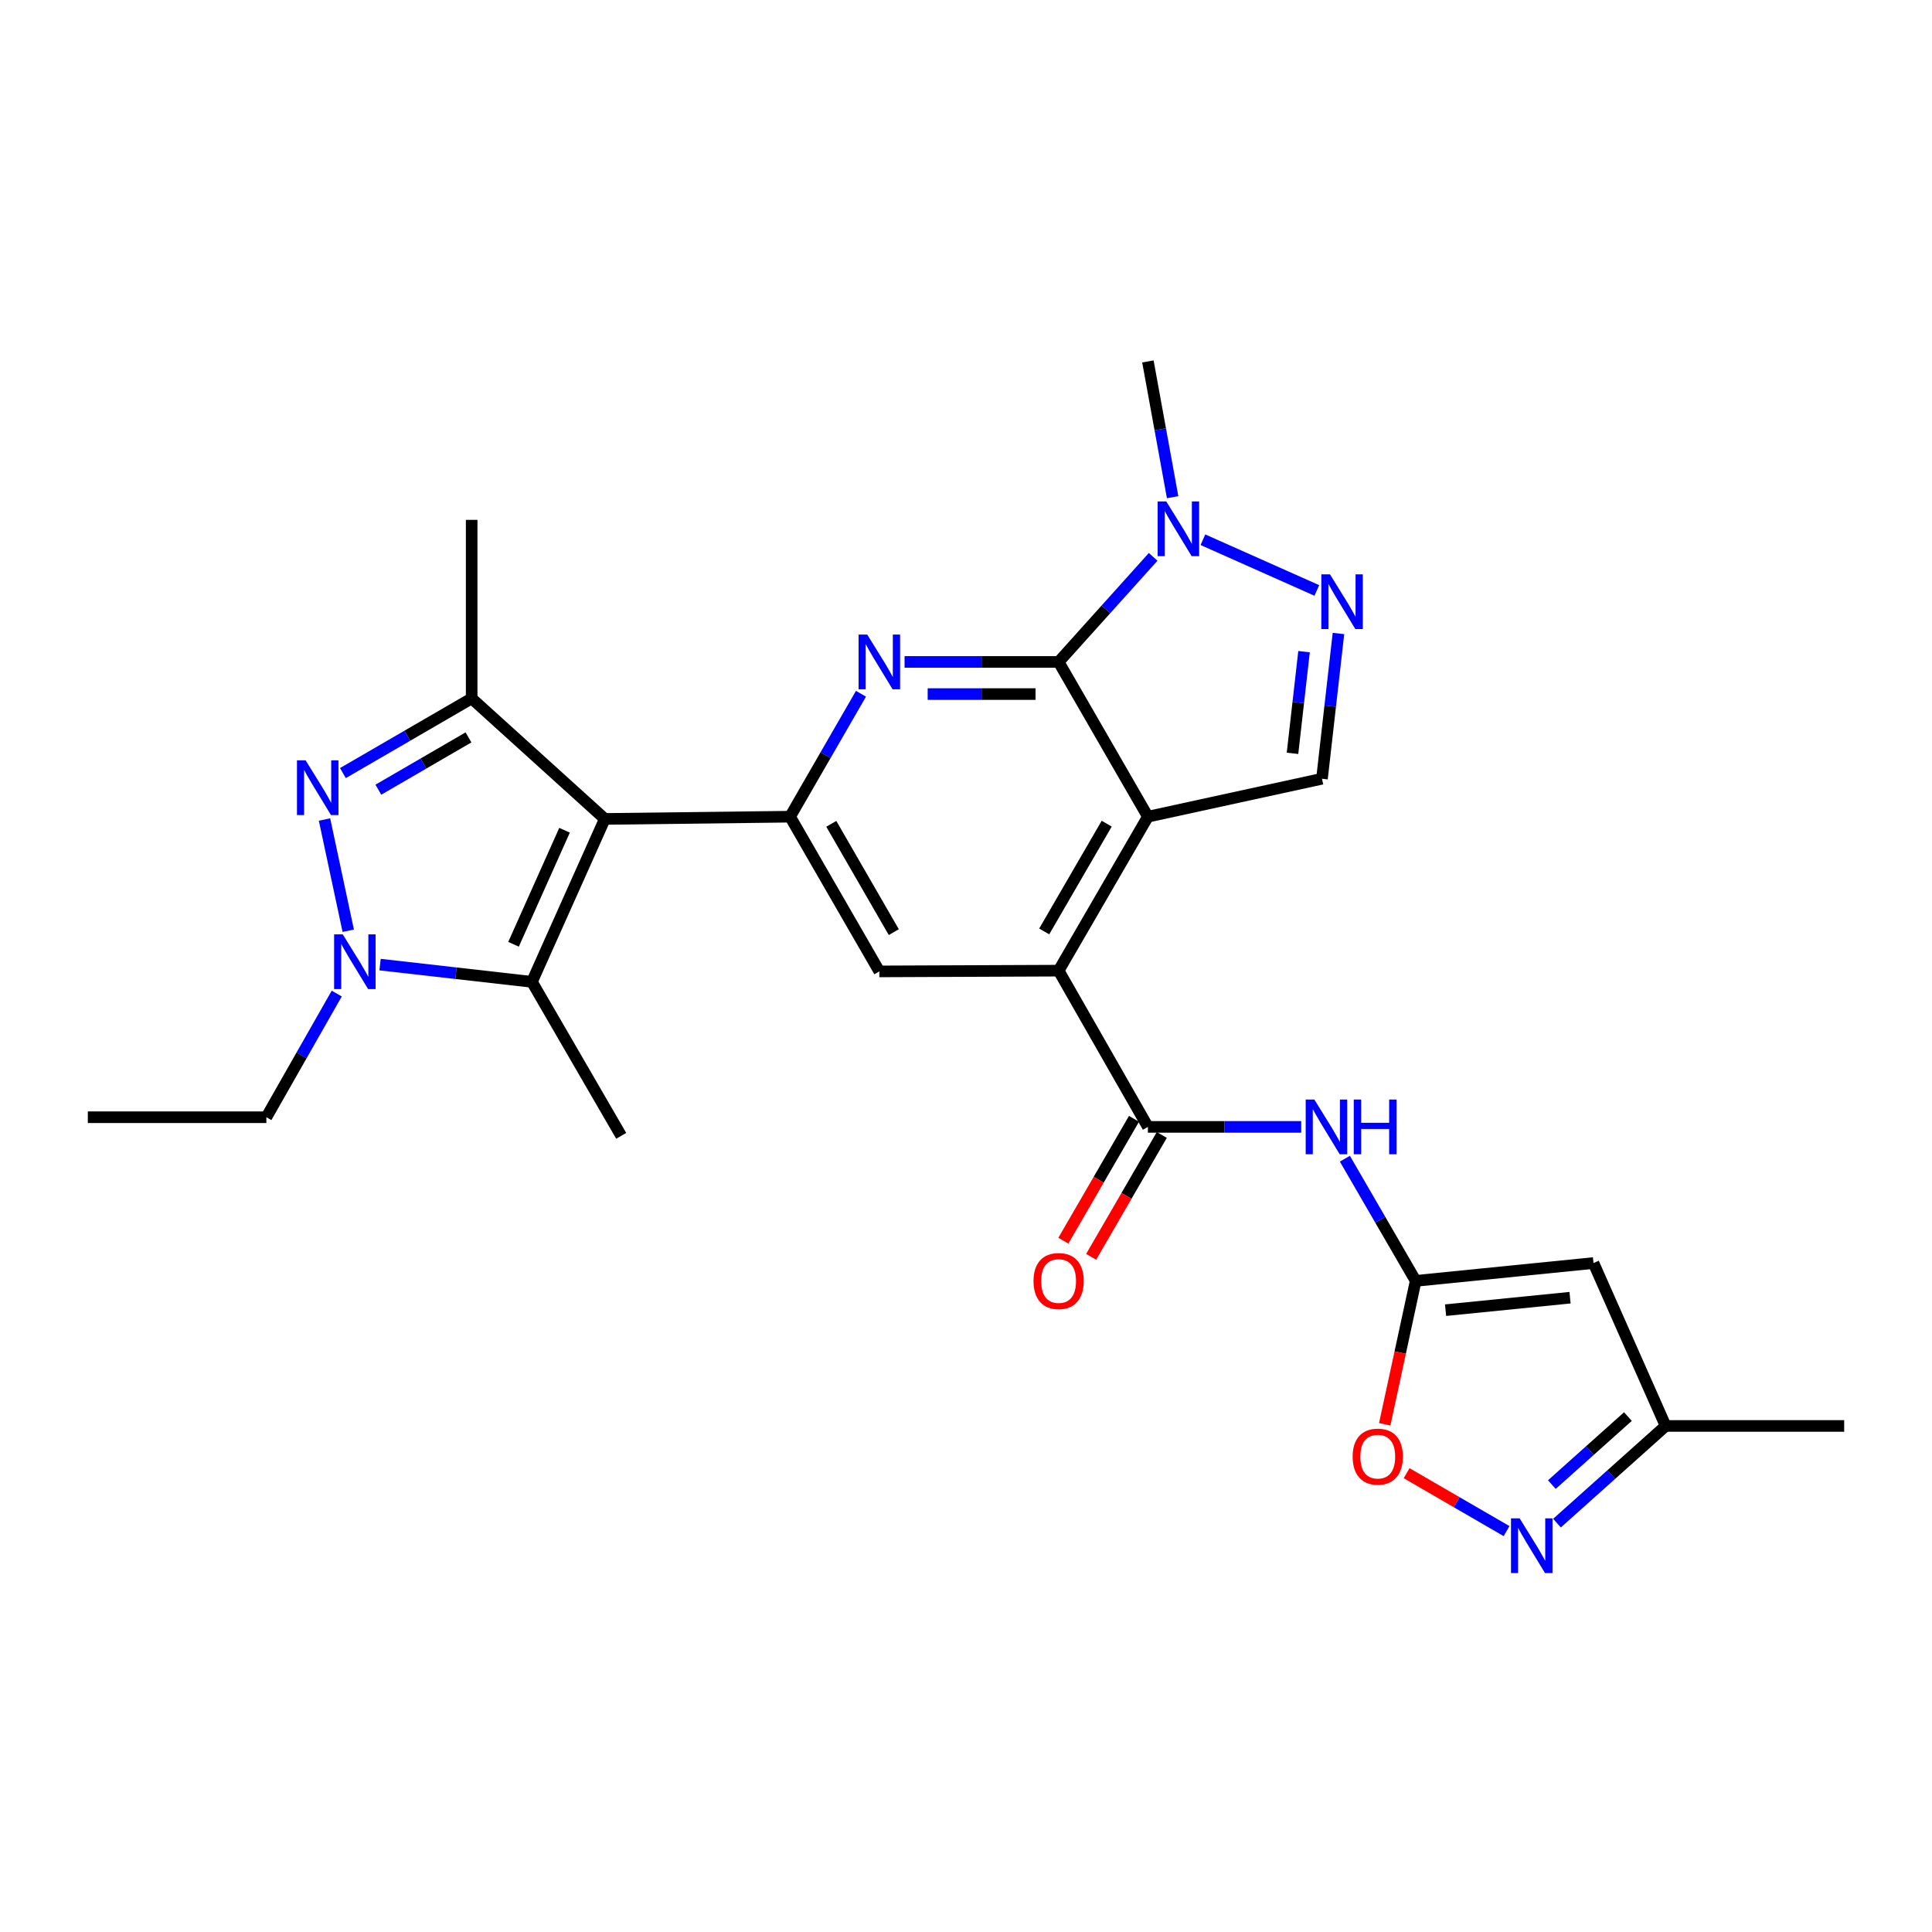 <?xml version='1.0' encoding='iso-8859-1'?>
<svg version='1.1' baseProfile='full'
              xmlns='http://www.w3.org/2000/svg'
                      xmlns:rdkit='http://www.rdkit.org/xml'
                      xmlns:xlink='http://www.w3.org/1999/xlink'
                  xml:space='preserve'
width='1000px' height='1000px' viewBox='0 0 1000 1000'>
<!-- END OF HEADER -->
<rect style='opacity:1.0;fill:#FFFFFF;stroke:none' width='1000' height='1000' x='0' y='0'> </rect>
<path class='bond-5' d='M 313.05,423.88 L 408.937,422.716' style='fill:none;fill-rule:evenodd;stroke:#000000;stroke-width:6px;stroke-linecap:butt;stroke-linejoin:miter;stroke-opacity:1' />
<path class='bond-6' d='M 313.05,423.88 L 244.134,361.49' style='fill:none;fill-rule:evenodd;stroke:#000000;stroke-width:6px;stroke-linecap:butt;stroke-linejoin:miter;stroke-opacity:1' />
<path class='bond-7' d='M 313.05,423.88 L 275.329,508.205' style='fill:none;fill-rule:evenodd;stroke:#000000;stroke-width:6px;stroke-linecap:butt;stroke-linejoin:miter;stroke-opacity:1' />
<path class='bond-7' d='M 292.205,429.735 L 265.8,488.762' style='fill:none;fill-rule:evenodd;stroke:#000000;stroke-width:6px;stroke-linecap:butt;stroke-linejoin:miter;stroke-opacity:1' />
<path class='bond-0' d='M 594.15,422.716 L 547.944,502.409' style='fill:none;fill-rule:evenodd;stroke:#000000;stroke-width:6px;stroke-linecap:butt;stroke-linejoin:miter;stroke-opacity:1' />
<path class='bond-0' d='M 572.826,426.325 L 540.481,482.11' style='fill:none;fill-rule:evenodd;stroke:#000000;stroke-width:6px;stroke-linecap:butt;stroke-linejoin:miter;stroke-opacity:1' />
<path class='bond-13' d='M 594.15,422.716 L 684.251,403.083' style='fill:none;fill-rule:evenodd;stroke:#000000;stroke-width:6px;stroke-linecap:butt;stroke-linejoin:miter;stroke-opacity:1' />
<path class='bond-28' d='M 594.15,422.716 L 547.944,342.615' style='fill:none;fill-rule:evenodd;stroke:#000000;stroke-width:6px;stroke-linecap:butt;stroke-linejoin:miter;stroke-opacity:1' />
<path class='bond-1' d='M 547.944,342.615 L 508.074,342.615' style='fill:none;fill-rule:evenodd;stroke:#000000;stroke-width:6px;stroke-linecap:butt;stroke-linejoin:miter;stroke-opacity:1' />
<path class='bond-1' d='M 508.074,342.615 L 468.203,342.615' style='fill:none;fill-rule:evenodd;stroke:#0000FF;stroke-width:6px;stroke-linecap:butt;stroke-linejoin:miter;stroke-opacity:1' />
<path class='bond-1' d='M 535.983,359.253 L 508.074,359.253' style='fill:none;fill-rule:evenodd;stroke:#000000;stroke-width:6px;stroke-linecap:butt;stroke-linejoin:miter;stroke-opacity:1' />
<path class='bond-1' d='M 508.074,359.253 L 480.165,359.253' style='fill:none;fill-rule:evenodd;stroke:#0000FF;stroke-width:6px;stroke-linecap:butt;stroke-linejoin:miter;stroke-opacity:1' />
<path class='bond-11' d='M 547.944,342.615 L 572.407,315.42' style='fill:none;fill-rule:evenodd;stroke:#000000;stroke-width:6px;stroke-linecap:butt;stroke-linejoin:miter;stroke-opacity:1' />
<path class='bond-11' d='M 572.407,315.42 L 596.871,288.224' style='fill:none;fill-rule:evenodd;stroke:#0000FF;stroke-width:6px;stroke-linecap:butt;stroke-linejoin:miter;stroke-opacity:1' />
<path class='bond-2' d='M 177.493,400.148 L 210.813,380.819' style='fill:none;fill-rule:evenodd;stroke:#0000FF;stroke-width:6px;stroke-linecap:butt;stroke-linejoin:miter;stroke-opacity:1' />
<path class='bond-2' d='M 210.813,380.819 L 244.134,361.49' style='fill:none;fill-rule:evenodd;stroke:#000000;stroke-width:6px;stroke-linecap:butt;stroke-linejoin:miter;stroke-opacity:1' />
<path class='bond-2' d='M 195.837,408.741 L 219.162,395.21' style='fill:none;fill-rule:evenodd;stroke:#0000FF;stroke-width:6px;stroke-linecap:butt;stroke-linejoin:miter;stroke-opacity:1' />
<path class='bond-2' d='M 219.162,395.21 L 242.486,381.68' style='fill:none;fill-rule:evenodd;stroke:#000000;stroke-width:6px;stroke-linecap:butt;stroke-linejoin:miter;stroke-opacity:1' />
<path class='bond-27' d='M 167.963,424.177 L 180.251,481.755' style='fill:none;fill-rule:evenodd;stroke:#0000FF;stroke-width:6px;stroke-linecap:butt;stroke-linejoin:miter;stroke-opacity:1' />
<path class='bond-3' d='M 445.642,359.087 L 427.29,390.901' style='fill:none;fill-rule:evenodd;stroke:#0000FF;stroke-width:6px;stroke-linecap:butt;stroke-linejoin:miter;stroke-opacity:1' />
<path class='bond-3' d='M 427.29,390.901 L 408.937,422.716' style='fill:none;fill-rule:evenodd;stroke:#000000;stroke-width:6px;stroke-linecap:butt;stroke-linejoin:miter;stroke-opacity:1' />
<path class='bond-4' d='M 196.721,499.278 L 236.025,503.742' style='fill:none;fill-rule:evenodd;stroke:#0000FF;stroke-width:6px;stroke-linecap:butt;stroke-linejoin:miter;stroke-opacity:1' />
<path class='bond-4' d='M 236.025,503.742 L 275.329,508.205' style='fill:none;fill-rule:evenodd;stroke:#000000;stroke-width:6px;stroke-linecap:butt;stroke-linejoin:miter;stroke-opacity:1' />
<path class='bond-21' d='M 174.298,514.272 L 156.082,546.274' style='fill:none;fill-rule:evenodd;stroke:#0000FF;stroke-width:6px;stroke-linecap:butt;stroke-linejoin:miter;stroke-opacity:1' />
<path class='bond-21' d='M 156.082,546.274 L 137.867,578.276' style='fill:none;fill-rule:evenodd;stroke:#000000;stroke-width:6px;stroke-linecap:butt;stroke-linejoin:miter;stroke-opacity:1' />
<path class='bond-16' d='M 408.937,422.716 L 455.143,502.797' style='fill:none;fill-rule:evenodd;stroke:#000000;stroke-width:6px;stroke-linecap:butt;stroke-linejoin:miter;stroke-opacity:1' />
<path class='bond-16' d='M 430.279,426.413 L 462.623,482.47' style='fill:none;fill-rule:evenodd;stroke:#000000;stroke-width:6px;stroke-linecap:butt;stroke-linejoin:miter;stroke-opacity:1' />
<path class='bond-22' d='M 244.134,361.49 L 244.134,269.078' style='fill:none;fill-rule:evenodd;stroke:#000000;stroke-width:6px;stroke-linecap:butt;stroke-linejoin:miter;stroke-opacity:1' />
<path class='bond-23' d='M 275.329,508.205 L 321.535,587.907' style='fill:none;fill-rule:evenodd;stroke:#000000;stroke-width:6px;stroke-linecap:butt;stroke-linejoin:miter;stroke-opacity:1' />
<path class='bond-8' d='M 547.944,502.409 L 455.143,502.797' style='fill:none;fill-rule:evenodd;stroke:#000000;stroke-width:6px;stroke-linecap:butt;stroke-linejoin:miter;stroke-opacity:1' />
<path class='bond-10' d='M 547.944,502.409 L 594.15,583.277' style='fill:none;fill-rule:evenodd;stroke:#000000;stroke-width:6px;stroke-linecap:butt;stroke-linejoin:miter;stroke-opacity:1' />
<path class='bond-9' d='M 681.591,305.615 L 622.629,279.363' style='fill:none;fill-rule:evenodd;stroke:#0000FF;stroke-width:6px;stroke-linecap:butt;stroke-linejoin:miter;stroke-opacity:1' />
<path class='bond-29' d='M 692.781,327.895 L 688.516,365.489' style='fill:none;fill-rule:evenodd;stroke:#0000FF;stroke-width:6px;stroke-linecap:butt;stroke-linejoin:miter;stroke-opacity:1' />
<path class='bond-29' d='M 688.516,365.489 L 684.251,403.083' style='fill:none;fill-rule:evenodd;stroke:#000000;stroke-width:6px;stroke-linecap:butt;stroke-linejoin:miter;stroke-opacity:1' />
<path class='bond-29' d='M 674.97,337.298 L 671.985,363.614' style='fill:none;fill-rule:evenodd;stroke:#0000FF;stroke-width:6px;stroke-linecap:butt;stroke-linejoin:miter;stroke-opacity:1' />
<path class='bond-29' d='M 671.985,363.614 L 668.999,389.93' style='fill:none;fill-rule:evenodd;stroke:#000000;stroke-width:6px;stroke-linecap:butt;stroke-linejoin:miter;stroke-opacity:1' />
<path class='bond-14' d='M 594.15,583.277 L 633.831,583.277' style='fill:none;fill-rule:evenodd;stroke:#000000;stroke-width:6px;stroke-linecap:butt;stroke-linejoin:miter;stroke-opacity:1' />
<path class='bond-14' d='M 633.831,583.277 L 673.511,583.277' style='fill:none;fill-rule:evenodd;stroke:#0000FF;stroke-width:6px;stroke-linecap:butt;stroke-linejoin:miter;stroke-opacity:1' />
<path class='bond-20' d='M 586.953,579.104 L 568.668,610.644' style='fill:none;fill-rule:evenodd;stroke:#000000;stroke-width:6px;stroke-linecap:butt;stroke-linejoin:miter;stroke-opacity:1' />
<path class='bond-20' d='M 568.668,610.644 L 550.384,642.184' style='fill:none;fill-rule:evenodd;stroke:#FF0000;stroke-width:6px;stroke-linecap:butt;stroke-linejoin:miter;stroke-opacity:1' />
<path class='bond-20' d='M 601.347,587.449 L 583.062,618.989' style='fill:none;fill-rule:evenodd;stroke:#000000;stroke-width:6px;stroke-linecap:butt;stroke-linejoin:miter;stroke-opacity:1' />
<path class='bond-20' d='M 583.062,618.989 L 564.777,650.529' style='fill:none;fill-rule:evenodd;stroke:#FF0000;stroke-width:6px;stroke-linecap:butt;stroke-linejoin:miter;stroke-opacity:1' />
<path class='bond-24' d='M 606.948,257.347 L 600.549,222.21' style='fill:none;fill-rule:evenodd;stroke:#0000FF;stroke-width:6px;stroke-linecap:butt;stroke-linejoin:miter;stroke-opacity:1' />
<path class='bond-24' d='M 600.549,222.21 L 594.15,187.073' style='fill:none;fill-rule:evenodd;stroke:#000000;stroke-width:6px;stroke-linecap:butt;stroke-linejoin:miter;stroke-opacity:1' />
<path class='bond-12' d='M 732.758,662.979 L 714.431,631.36' style='fill:none;fill-rule:evenodd;stroke:#000000;stroke-width:6px;stroke-linecap:butt;stroke-linejoin:miter;stroke-opacity:1' />
<path class='bond-12' d='M 714.431,631.36 L 696.104,599.74' style='fill:none;fill-rule:evenodd;stroke:#0000FF;stroke-width:6px;stroke-linecap:butt;stroke-linejoin:miter;stroke-opacity:1' />
<path class='bond-15' d='M 732.758,662.979 L 824.792,653.746' style='fill:none;fill-rule:evenodd;stroke:#000000;stroke-width:6px;stroke-linecap:butt;stroke-linejoin:miter;stroke-opacity:1' />
<path class='bond-15' d='M 748.224,678.149 L 812.647,671.685' style='fill:none;fill-rule:evenodd;stroke:#000000;stroke-width:6px;stroke-linecap:butt;stroke-linejoin:miter;stroke-opacity:1' />
<path class='bond-18' d='M 732.758,662.979 L 724.74,700.101' style='fill:none;fill-rule:evenodd;stroke:#000000;stroke-width:6px;stroke-linecap:butt;stroke-linejoin:miter;stroke-opacity:1' />
<path class='bond-18' d='M 724.74,700.101 L 716.722,737.222' style='fill:none;fill-rule:evenodd;stroke:#FF0000;stroke-width:6px;stroke-linecap:butt;stroke-linejoin:miter;stroke-opacity:1' />
<path class='bond-19' d='M 824.792,653.746 L 862.133,738.07' style='fill:none;fill-rule:evenodd;stroke:#000000;stroke-width:6px;stroke-linecap:butt;stroke-linejoin:miter;stroke-opacity:1' />
<path class='bond-17' d='M 779.786,792.496 L 753.919,777.506' style='fill:none;fill-rule:evenodd;stroke:#0000FF;stroke-width:6px;stroke-linecap:butt;stroke-linejoin:miter;stroke-opacity:1' />
<path class='bond-17' d='M 753.919,777.506 L 728.052,762.516' style='fill:none;fill-rule:evenodd;stroke:#FF0000;stroke-width:6px;stroke-linecap:butt;stroke-linejoin:miter;stroke-opacity:1' />
<path class='bond-30' d='M 805.894,788.369 L 834.013,763.22' style='fill:none;fill-rule:evenodd;stroke:#0000FF;stroke-width:6px;stroke-linecap:butt;stroke-linejoin:miter;stroke-opacity:1' />
<path class='bond-30' d='M 834.013,763.22 L 862.133,738.07' style='fill:none;fill-rule:evenodd;stroke:#000000;stroke-width:6px;stroke-linecap:butt;stroke-linejoin:miter;stroke-opacity:1' />
<path class='bond-30' d='M 803.238,768.423 L 822.922,750.819' style='fill:none;fill-rule:evenodd;stroke:#0000FF;stroke-width:6px;stroke-linecap:butt;stroke-linejoin:miter;stroke-opacity:1' />
<path class='bond-30' d='M 822.922,750.819 L 842.606,733.214' style='fill:none;fill-rule:evenodd;stroke:#000000;stroke-width:6px;stroke-linecap:butt;stroke-linejoin:miter;stroke-opacity:1' />
<path class='bond-25' d='M 862.133,738.07 L 954.545,738.07' style='fill:none;fill-rule:evenodd;stroke:#000000;stroke-width:6px;stroke-linecap:butt;stroke-linejoin:miter;stroke-opacity:1' />
<path class='bond-26' d='M 137.867,578.276 L 45.455,578.276' style='fill:none;fill-rule:evenodd;stroke:#000000;stroke-width:6px;stroke-linecap:butt;stroke-linejoin:miter;stroke-opacity:1' />
<path  class='atom-3' d='M 158.19 393.554
L 167.47 408.554
Q 168.39 410.034, 169.87 412.714
Q 171.35 415.394, 171.43 415.554
L 171.43 393.554
L 175.19 393.554
L 175.19 421.874
L 171.31 421.874
L 161.35 405.474
Q 160.19 403.554, 158.95 401.354
Q 157.75 399.154, 157.39 398.474
L 157.39 421.874
L 153.71 421.874
L 153.71 393.554
L 158.19 393.554
' fill='#0000FF'/>
<path  class='atom-4' d='M 448.883 328.455
L 458.163 343.455
Q 459.083 344.935, 460.563 347.615
Q 462.043 350.295, 462.123 350.455
L 462.123 328.455
L 465.883 328.455
L 465.883 356.775
L 462.003 356.775
L 452.043 340.375
Q 450.883 338.455, 449.643 336.255
Q 448.443 334.055, 448.083 333.375
L 448.083 356.775
L 444.403 356.775
L 444.403 328.455
L 448.883 328.455
' fill='#0000FF'/>
<path  class='atom-5' d='M 177.415 483.637
L 186.695 498.637
Q 187.615 500.117, 189.095 502.797
Q 190.575 505.477, 190.655 505.637
L 190.655 483.637
L 194.415 483.637
L 194.415 511.957
L 190.535 511.957
L 180.575 495.557
Q 179.415 493.637, 178.175 491.437
Q 176.975 489.237, 176.615 488.557
L 176.615 511.957
L 172.935 511.957
L 172.935 483.637
L 177.415 483.637
' fill='#0000FF'/>
<path  class='atom-10' d='M 688.389 297.269
L 697.669 312.269
Q 698.589 313.749, 700.069 316.429
Q 701.549 319.109, 701.629 319.269
L 701.629 297.269
L 705.389 297.269
L 705.389 325.589
L 701.509 325.589
L 691.549 309.189
Q 690.389 307.269, 689.149 305.069
Q 687.949 302.869, 687.589 302.189
L 687.589 325.589
L 683.909 325.589
L 683.909 297.269
L 688.389 297.269
' fill='#0000FF'/>
<path  class='atom-12' d='M 603.668 259.548
L 612.948 274.548
Q 613.868 276.028, 615.348 278.708
Q 616.828 281.388, 616.908 281.548
L 616.908 259.548
L 620.668 259.548
L 620.668 287.868
L 616.788 287.868
L 606.828 271.468
Q 605.668 269.548, 604.428 267.348
Q 603.228 265.148, 602.868 264.468
L 602.868 287.868
L 599.188 287.868
L 599.188 259.548
L 603.668 259.548
' fill='#0000FF'/>
<path  class='atom-15' d='M 680.302 569.117
L 689.582 584.117
Q 690.502 585.597, 691.982 588.277
Q 693.462 590.957, 693.542 591.117
L 693.542 569.117
L 697.302 569.117
L 697.302 597.437
L 693.422 597.437
L 683.462 581.037
Q 682.302 579.117, 681.062 576.917
Q 679.862 574.717, 679.502 574.037
L 679.502 597.437
L 675.822 597.437
L 675.822 569.117
L 680.302 569.117
' fill='#0000FF'/>
<path  class='atom-15' d='M 700.702 569.117
L 704.542 569.117
L 704.542 581.157
L 719.022 581.157
L 719.022 569.117
L 722.862 569.117
L 722.862 597.437
L 719.022 597.437
L 719.022 584.357
L 704.542 584.357
L 704.542 597.437
L 700.702 597.437
L 700.702 569.117
' fill='#0000FF'/>
<path  class='atom-18' d='M 786.569 785.894
L 795.849 800.894
Q 796.769 802.374, 798.249 805.054
Q 799.729 807.734, 799.809 807.894
L 799.809 785.894
L 803.569 785.894
L 803.569 814.214
L 799.689 814.214
L 789.729 797.814
Q 788.569 795.894, 787.329 793.694
Q 786.129 791.494, 785.769 790.814
L 785.769 814.214
L 782.089 814.214
L 782.089 785.894
L 786.569 785.894
' fill='#0000FF'/>
<path  class='atom-19' d='M 700.126 753.946
Q 700.126 747.146, 703.486 743.346
Q 706.846 739.546, 713.126 739.546
Q 719.406 739.546, 722.766 743.346
Q 726.126 747.146, 726.126 753.946
Q 726.126 760.826, 722.726 764.746
Q 719.326 768.626, 713.126 768.626
Q 706.886 768.626, 703.486 764.746
Q 700.126 760.866, 700.126 753.946
M 713.126 765.426
Q 717.446 765.426, 719.766 762.546
Q 722.126 759.626, 722.126 753.946
Q 722.126 748.386, 719.766 745.586
Q 717.446 742.746, 713.126 742.746
Q 708.806 742.746, 706.446 745.546
Q 704.126 748.346, 704.126 753.946
Q 704.126 759.666, 706.446 762.546
Q 708.806 765.426, 713.126 765.426
' fill='#FF0000'/>
<path  class='atom-21' d='M 534.944 663.059
Q 534.944 656.259, 538.304 652.459
Q 541.664 648.659, 547.944 648.659
Q 554.224 648.659, 557.584 652.459
Q 560.944 656.259, 560.944 663.059
Q 560.944 669.939, 557.544 673.859
Q 554.144 677.739, 547.944 677.739
Q 541.704 677.739, 538.304 673.859
Q 534.944 669.979, 534.944 663.059
M 547.944 674.539
Q 552.264 674.539, 554.584 671.659
Q 556.944 668.739, 556.944 663.059
Q 556.944 657.499, 554.584 654.699
Q 552.264 651.859, 547.944 651.859
Q 543.624 651.859, 541.264 654.659
Q 538.944 657.459, 538.944 663.059
Q 538.944 668.779, 541.264 671.659
Q 543.624 674.539, 547.944 674.539
' fill='#FF0000'/>
</svg>

